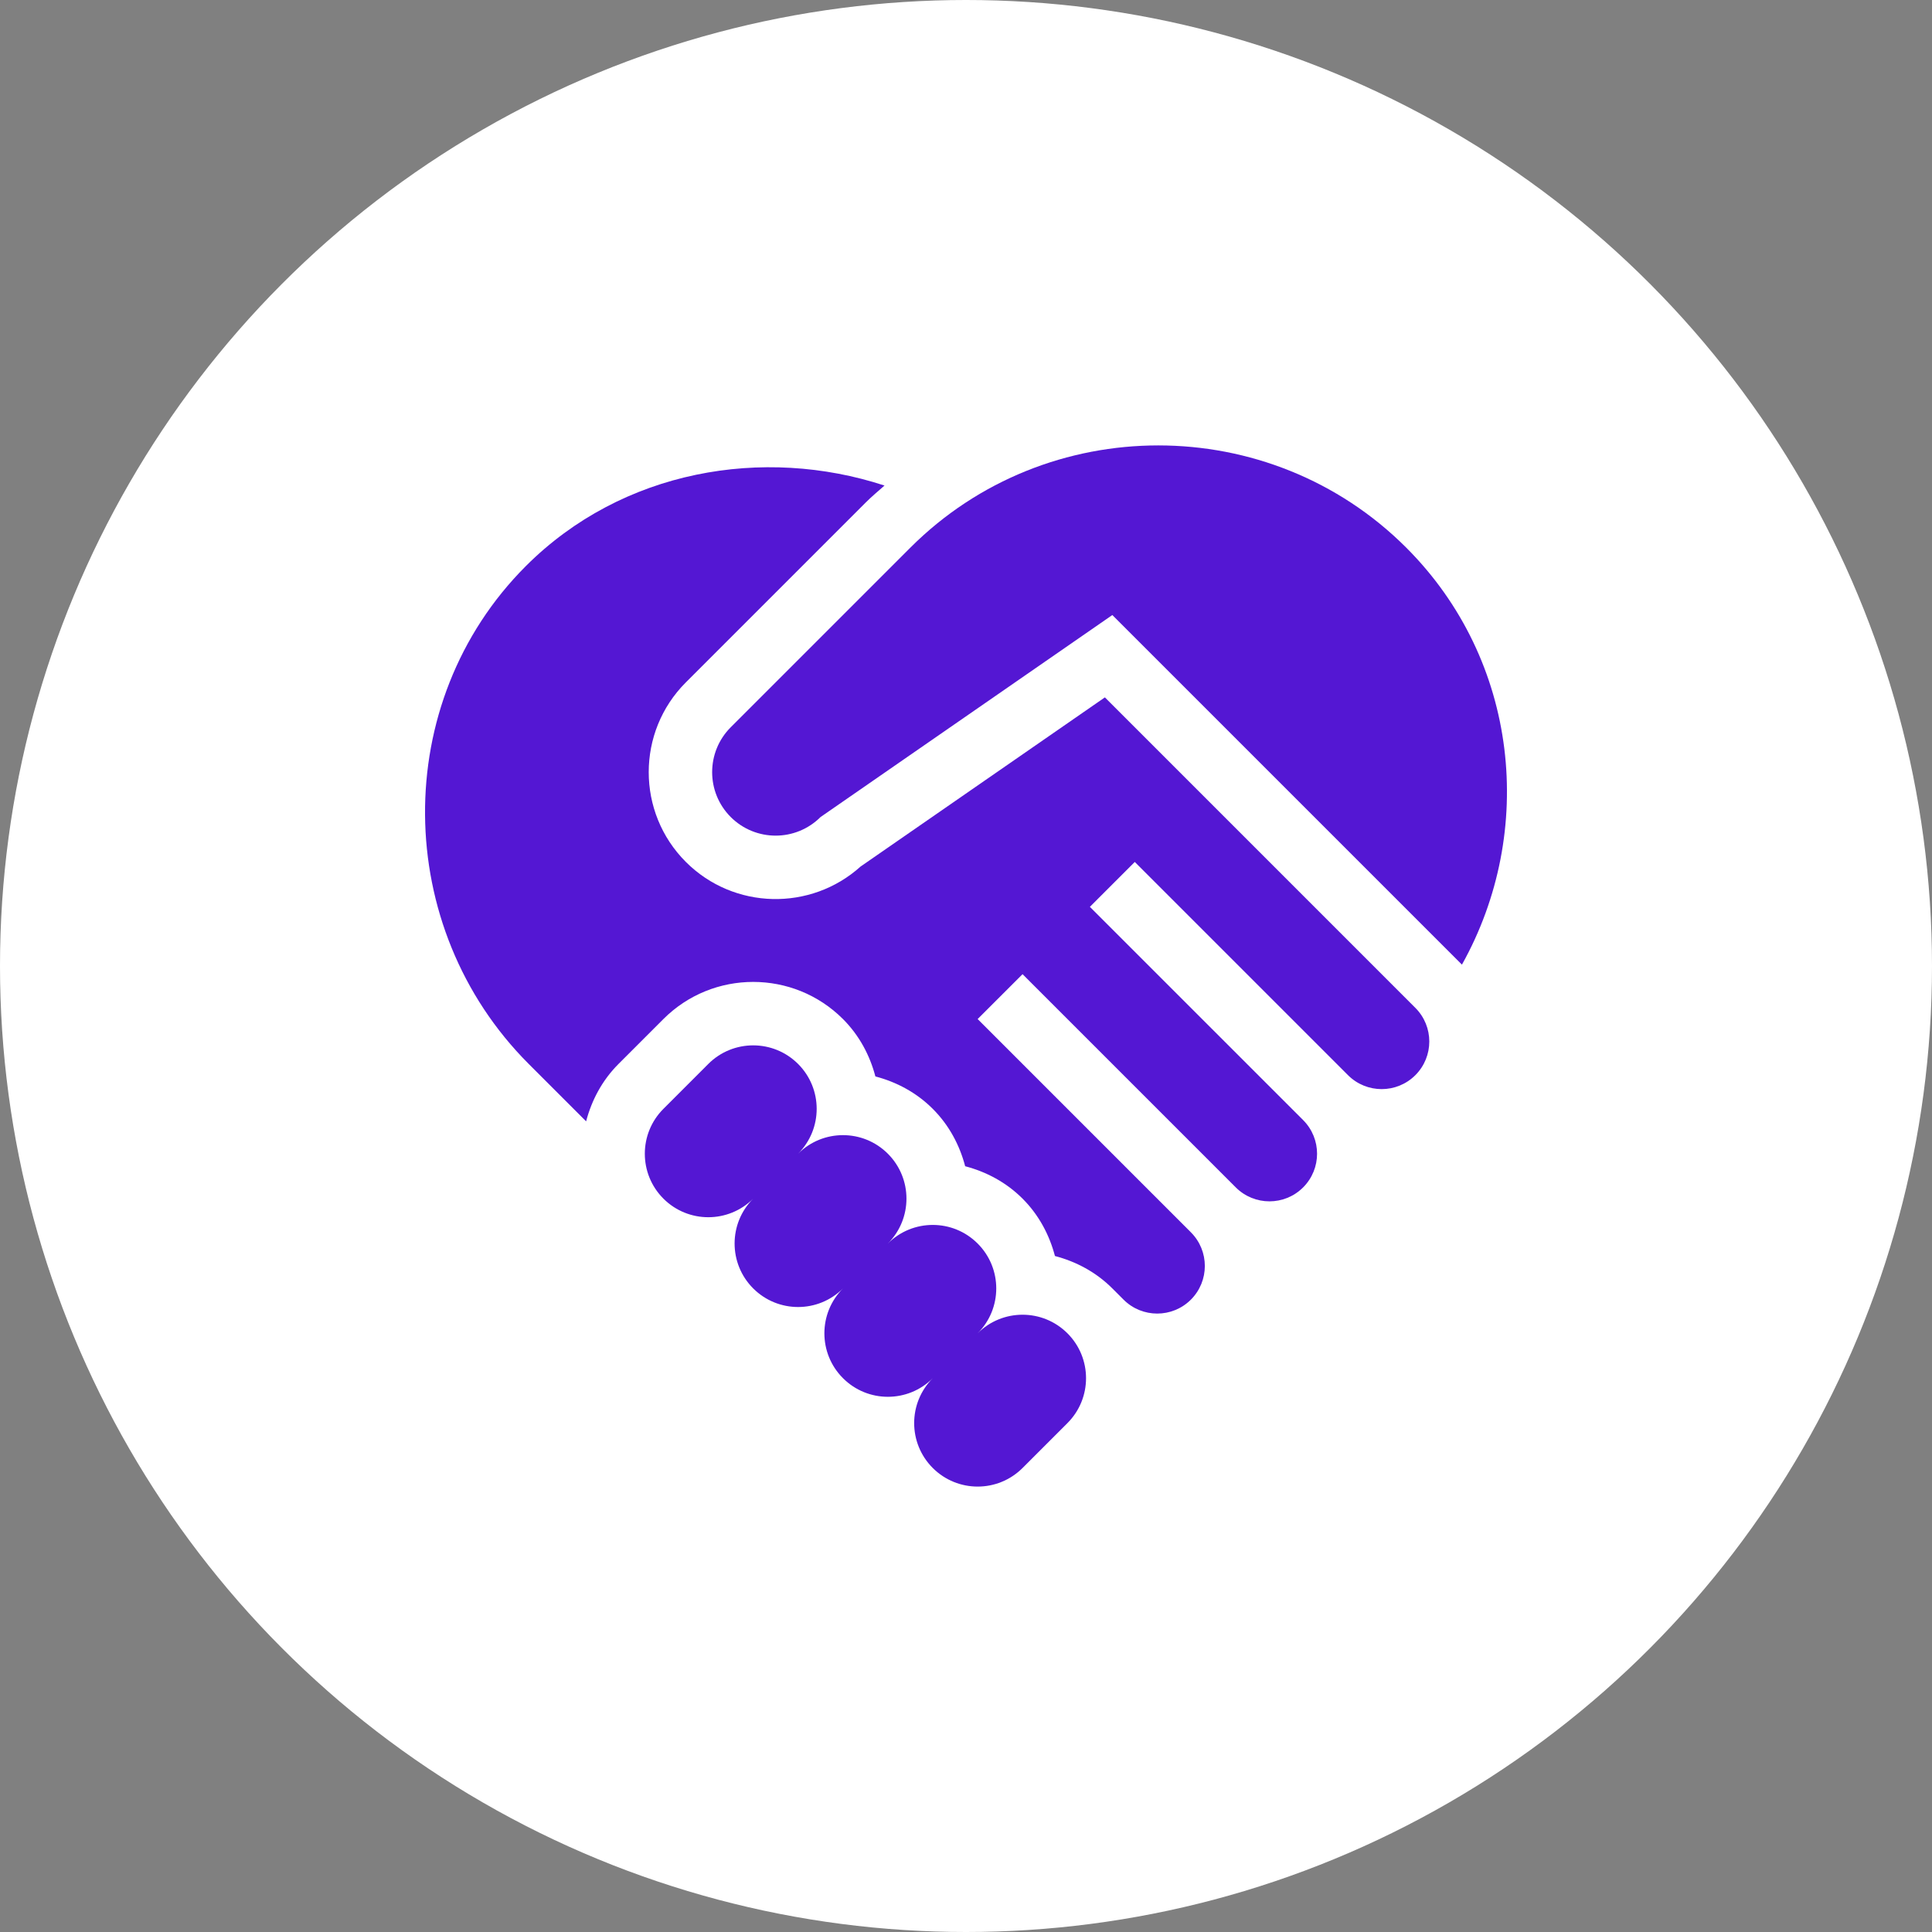<svg width="100" height="100" viewBox="0 0 100 100" fill="none" xmlns="http://www.w3.org/2000/svg">
<rect x="0" y="0" width="100" height="100" fill="#808080" stroke="none"/>
<circle cx="50" cy="50" r="50" fill="white"/>
<g clip-path="url(#clip0_44_43)">
<path d="M55.251 69.012C53.967 67.729 51.887 67.729 50.603 69.012C51.887 67.729 51.887 65.648 50.603 64.365C49.32 63.081 47.239 63.081 45.956 64.365C47.239 63.081 47.239 61.001 45.956 59.717C44.673 58.434 42.592 58.434 41.309 59.717C42.592 58.434 42.592 56.353 41.309 55.07C40.025 53.787 37.945 53.787 36.661 55.07L34.338 57.394C33.055 58.677 33.055 60.757 34.338 62.041C35.621 63.324 37.702 63.324 38.985 62.041C37.702 63.324 37.702 65.405 38.985 66.688C40.269 67.972 42.349 67.972 43.633 66.688C42.349 67.972 42.349 70.052 43.633 71.335C44.916 72.619 46.996 72.619 48.28 71.335C46.996 72.619 46.996 74.699 48.28 75.983C49.563 77.266 51.644 77.266 52.927 75.983L55.251 73.659C56.534 72.376 56.534 70.295 55.251 69.012Z" fill="#5417D3"/>
<path d="M72.789 28.348C65.731 21.29 54.176 21.29 47.118 28.348L37.823 37.643C36.54 38.926 36.54 41.007 37.823 42.29C39.107 43.573 41.187 43.573 42.471 42.29L57.574 31.834L75.67 49.929C79.513 43.049 78.637 34.197 72.789 28.348Z" fill="#5417D3"/>
<path d="M73.258 52.166C72.596 51.503 57.742 36.65 57.189 36.096L44.544 44.851C41.967 47.173 37.98 47.094 35.5 44.614C32.937 42.051 32.937 37.882 35.5 35.319L44.794 26.025C45.111 25.707 45.45 25.425 45.782 25.132C39.514 23.079 32.205 24.314 27.221 29.297C20.163 36.355 20.309 48.012 27.367 55.07L30.337 58.04C30.623 56.953 31.164 55.92 32.014 55.07L34.338 52.746C36.901 50.183 41.069 50.183 43.632 52.746C44.482 53.597 45.024 54.63 45.31 55.716C46.396 56.002 47.429 56.543 48.28 57.394C49.13 58.244 49.671 59.277 49.957 60.364C51.044 60.65 52.077 61.191 52.927 62.041C53.777 62.891 54.318 63.924 54.604 65.011C55.691 65.297 56.724 65.838 57.574 66.688L58.155 67.269C59.117 68.231 60.678 68.231 61.64 67.269C62.603 66.307 62.603 64.746 61.64 63.784L50.603 52.746L52.927 50.423L63.964 61.46C64.926 62.422 66.487 62.422 67.449 61.46C68.412 60.498 68.412 58.937 67.449 57.974L56.412 46.938L58.736 44.614L69.773 55.651C70.735 56.613 72.296 56.613 73.258 55.651C74.221 54.689 74.221 53.128 73.258 52.166Z" fill="#5417D3"/>
</g>
<defs>
<clipPath id="clip0_44_43">
<rect width="56" height="56" fill="white" transform="translate(22 22)"/>
</clipPath>
</defs>
</svg>

